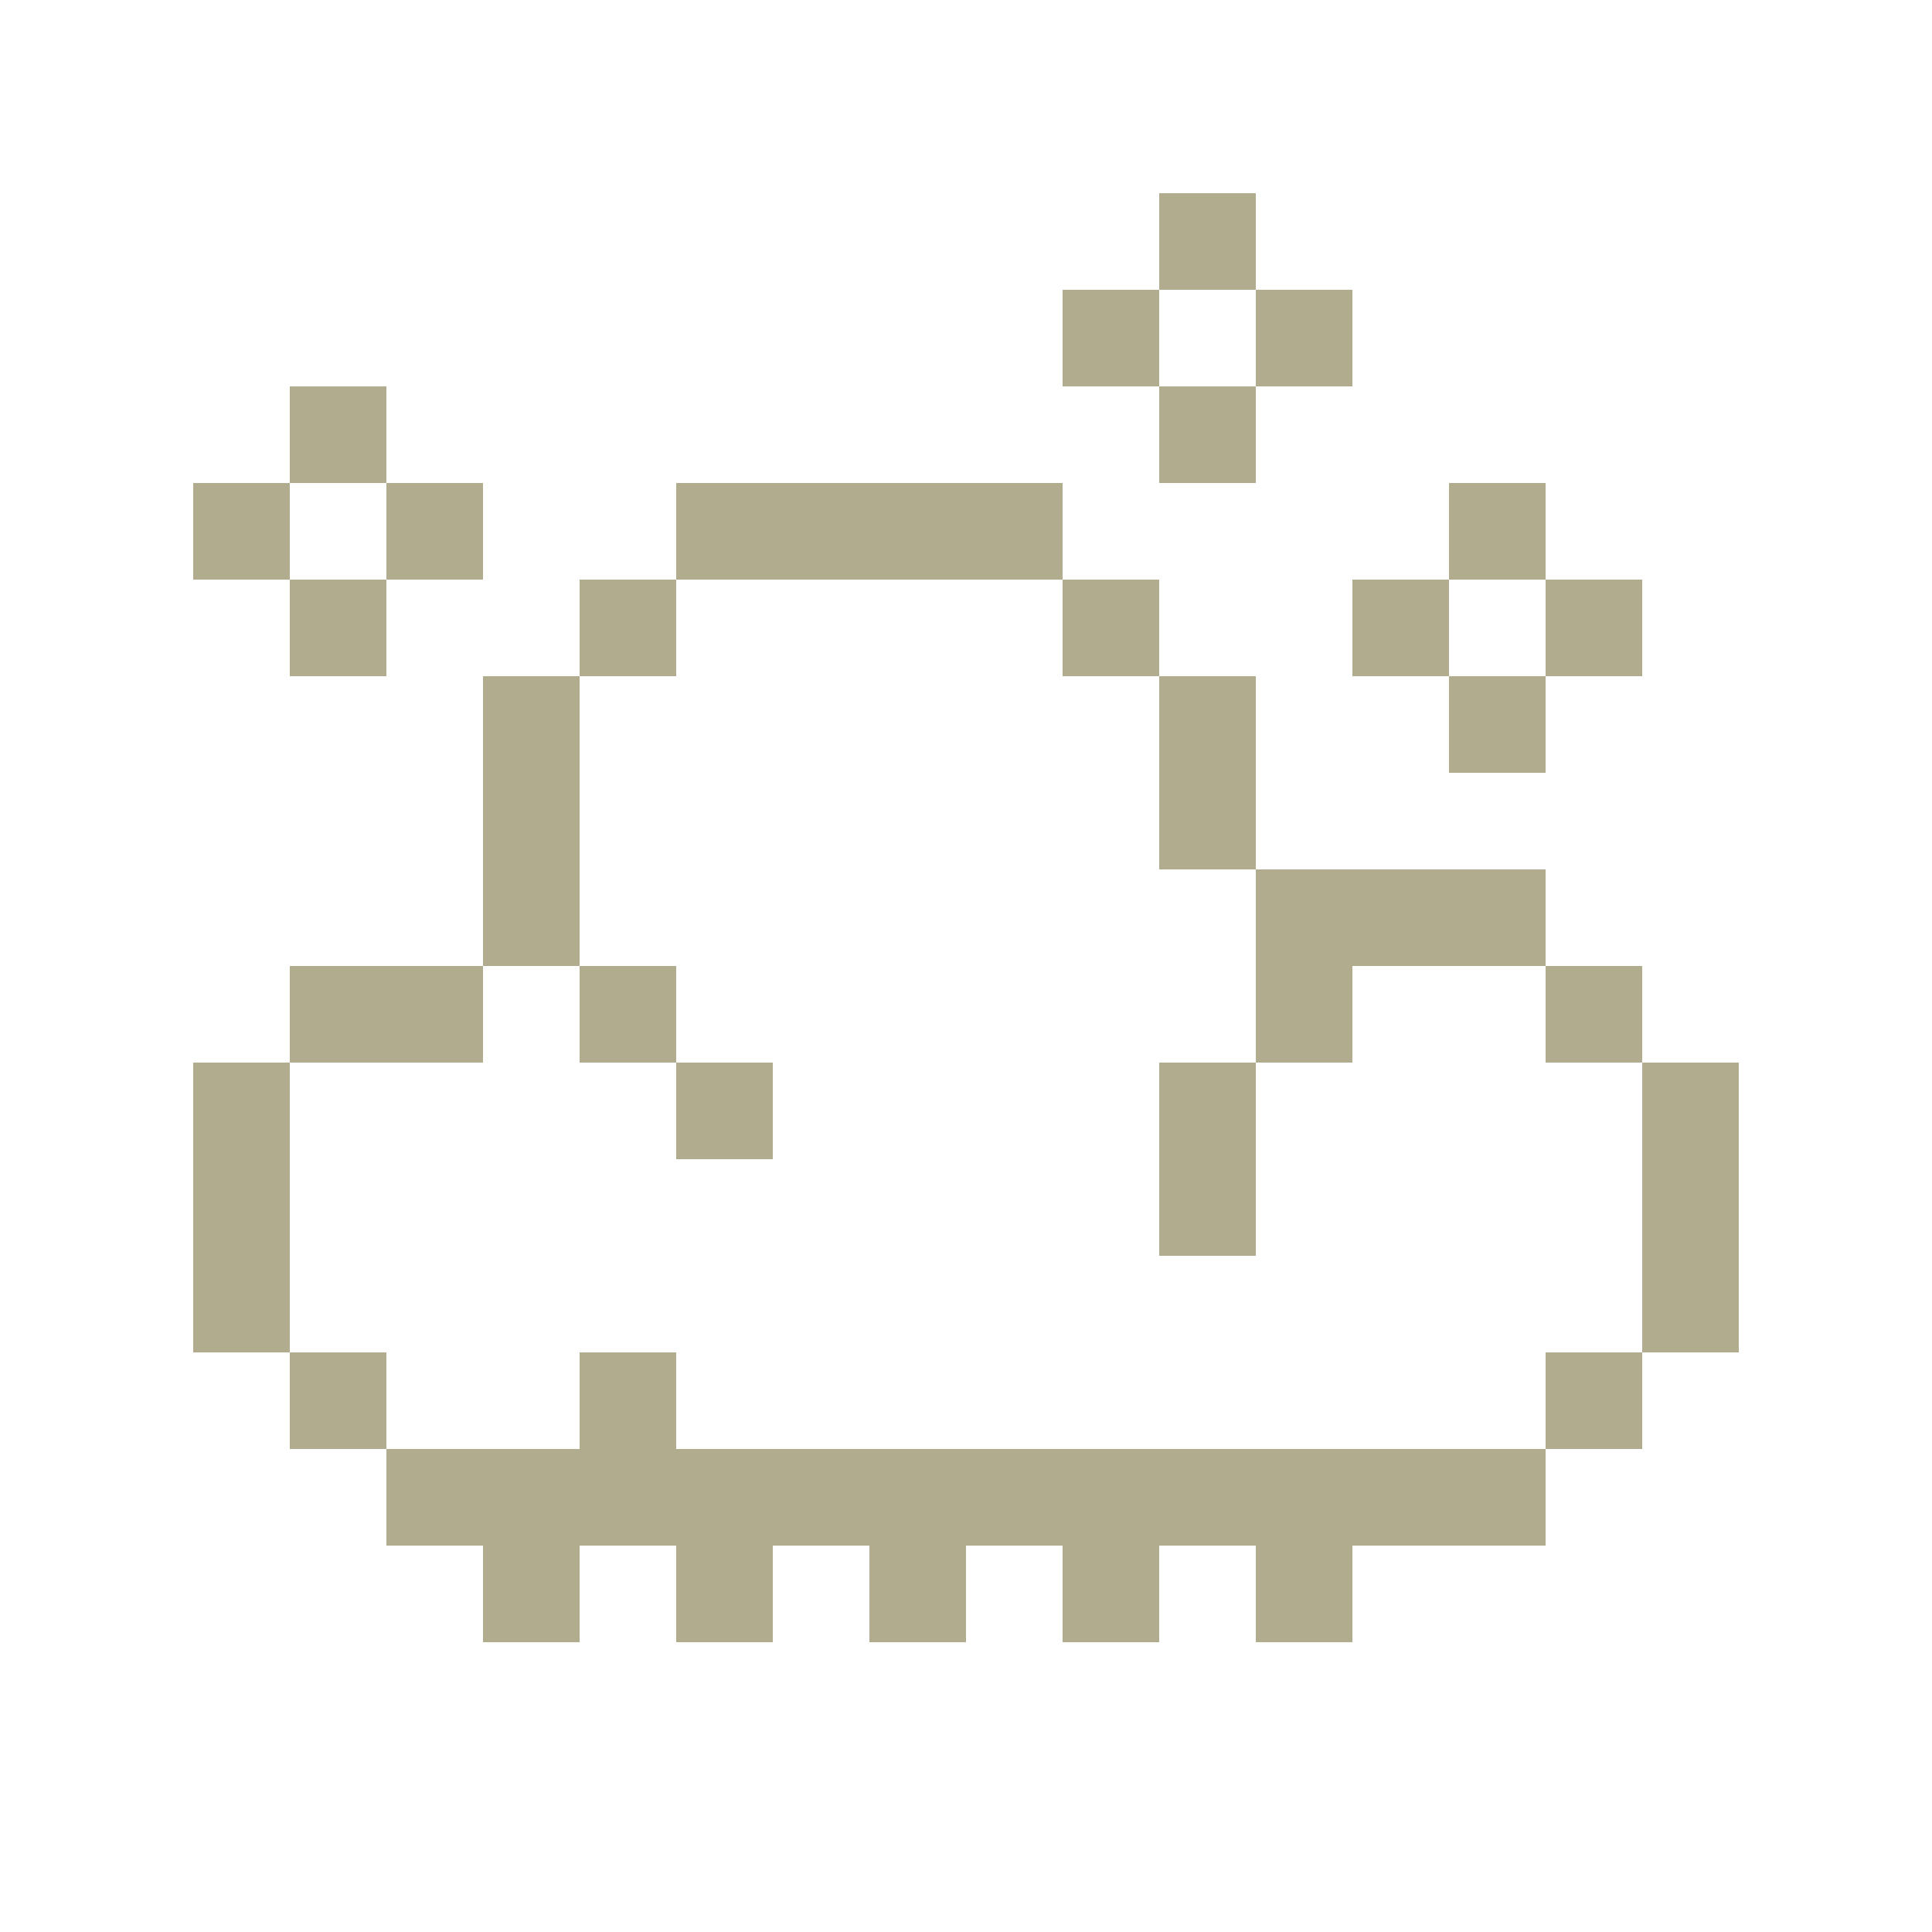 <svg width="400" height="400" viewBox="0 0 400 400" fill="none" xmlns="http://www.w3.org/2000/svg">
<path d="M140 300H320V320H280V340H260V320H240V340H220V320H200V340H180V320H160V340H140V320H120V340H100V320H80V300H120V280H140V300ZM80 300H60V280H80V300ZM340 300H320V280H340V300ZM60 280H40V220H60V280ZM360 280H340V220H360V280ZM260 260H240V220H260V260ZM160 240H140V220H160V240ZM100 220H60V200H100V220ZM140 220H120V200H140V220ZM320 200H280V220H260V180H320V200ZM340 220H320V200H340V220ZM120 200H100V140H120V200ZM260 180H240V140H260V180ZM320 160H300V140H320V160ZM80 140H60V120H80V140ZM140 140H120V120H140V140ZM240 140H220V120H240V140ZM300 140H280V120H300V140ZM340 140H320V120H340V140ZM60 120H40V100H60V120ZM100 120H80V100H100V120ZM220 120H140V100H220V120ZM320 120H300V100H320V120ZM80 100H60V80H80V100ZM260 100H240V80H260V100ZM240 80H220V60H240V80ZM280 80H260V60H280V80ZM260 60H240V40H260V60Z" fill="#B1AC8E"/>
</svg>
